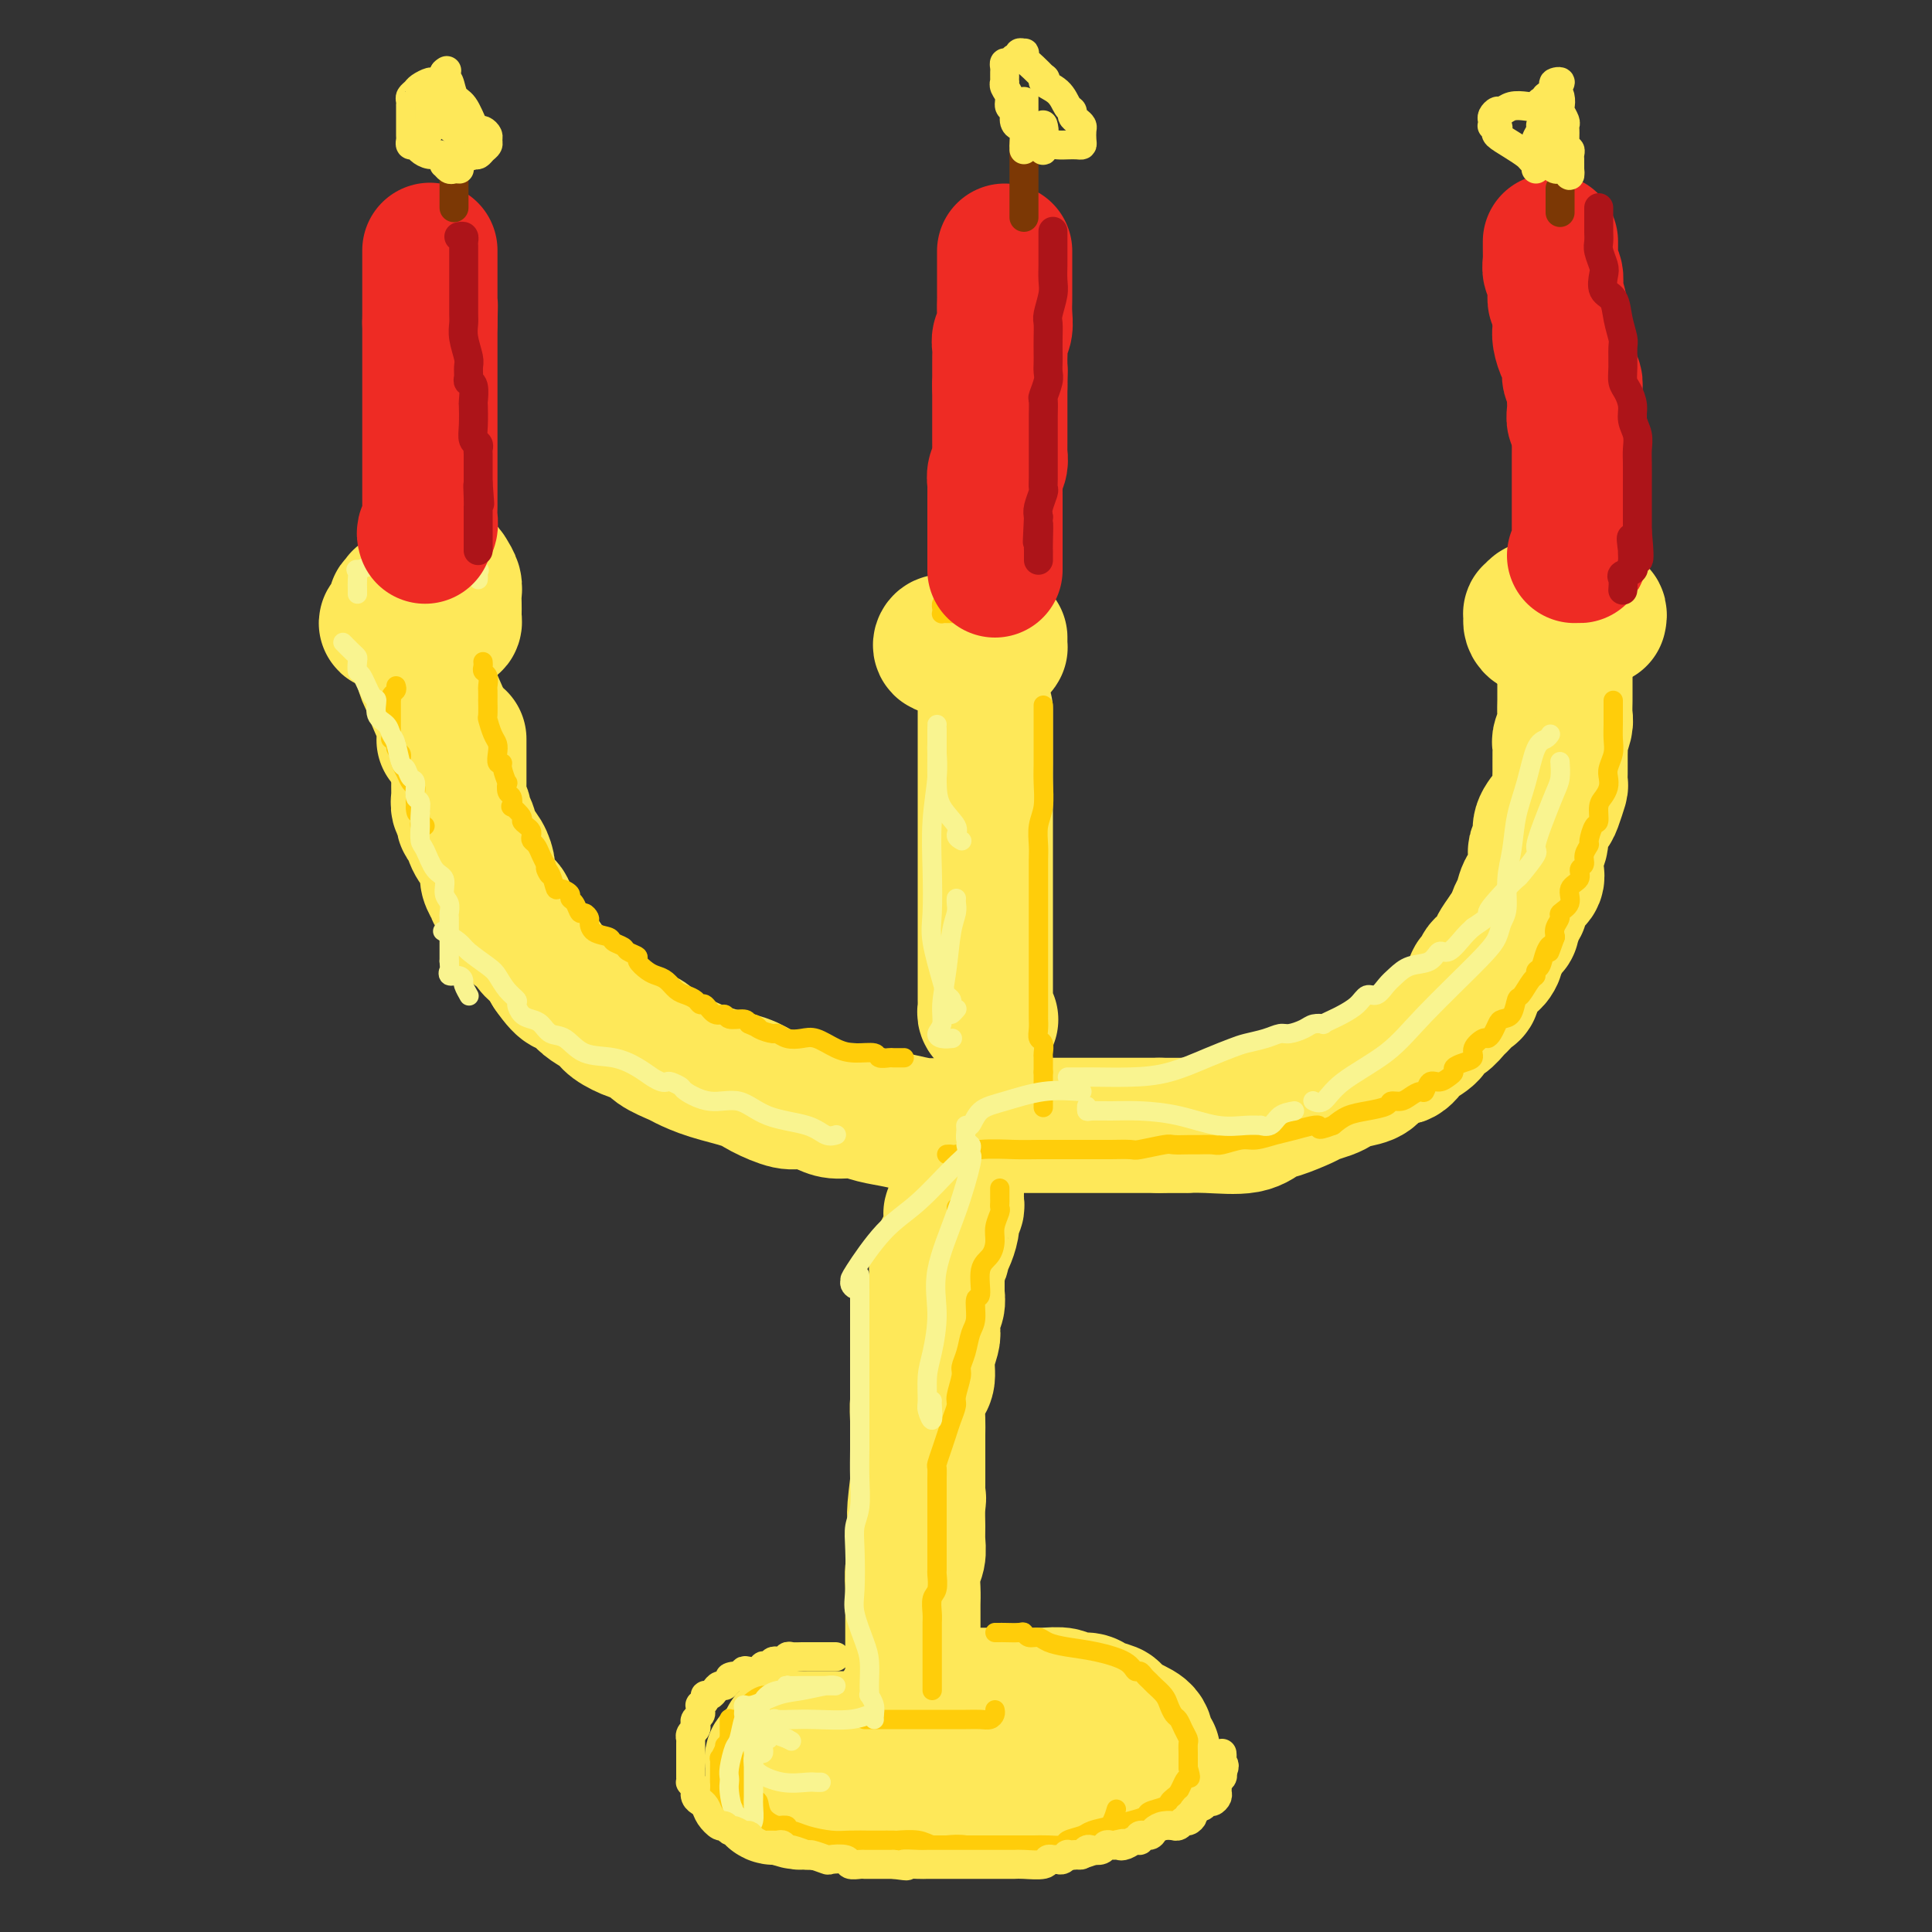 <svg viewBox='0 0 400 400' version='1.1' xmlns='http://www.w3.org/2000/svg' xmlns:xlink='http://www.w3.org/1999/xlink'><rect x="0" y="0" width="400" height="400" fill="#333333" stroke="none"/><g fill='none' stroke='rgb(254,232,89)' stroke-width='28' stroke-linecap='round' stroke-linejoin='round'><path d='M95,153c0.000,-0.025 0.000,-0.051 0,1c-0.000,1.051 -0.000,3.178 0,4c0.000,0.822 0.000,0.337 0,1c-0.000,0.663 -0.001,2.472 0,3c0.001,0.528 0.004,-0.225 0,0c-0.004,0.225 -0.016,1.426 0,2c0.016,0.574 0.060,0.519 0,1c-0.060,0.481 -0.224,1.497 0,2c0.224,0.503 0.837,0.494 1,1c0.163,0.506 -0.124,1.529 0,2c0.124,0.471 0.659,0.391 1,1c0.341,0.609 0.488,1.908 1,3c0.512,1.092 1.391,1.976 2,3c0.609,1.024 0.950,2.189 1,3c0.050,0.811 -0.189,1.267 0,2c0.189,0.733 0.805,1.742 1,2c0.195,0.258 -0.033,-0.235 0,0c0.033,0.235 0.327,1.200 1,2c0.673,0.800 1.723,1.436 2,2c0.277,0.564 -0.221,1.056 0,2c0.221,0.944 1.161,2.338 2,3c0.839,0.662 1.575,0.590 2,1c0.425,0.410 0.537,1.303 1,2c0.463,0.697 1.275,1.199 2,2c0.725,0.801 1.362,1.900 2,3'/><path d='M114,201c3.281,4.761 3.482,3.162 4,3c0.518,-0.162 1.352,1.112 2,2c0.648,0.888 1.108,1.389 2,2c0.892,0.611 2.215,1.332 3,2c0.785,0.668 1.033,1.282 2,2c0.967,0.718 2.652,1.539 4,2c1.348,0.461 2.360,0.560 3,1c0.640,0.440 0.909,1.220 2,2c1.091,0.780 3.003,1.559 4,2c0.997,0.441 1.079,0.543 2,1c0.921,0.457 2.682,1.271 5,2c2.318,0.729 5.194,1.375 7,2c1.806,0.625 2.541,1.229 4,2c1.459,0.771 3.643,1.708 5,2c1.357,0.292 1.888,-0.062 3,0c1.112,0.062 2.807,0.541 4,1c1.193,0.459 1.886,0.897 3,1c1.114,0.103 2.649,-0.130 4,0c1.351,0.130 2.519,0.623 4,1c1.481,0.377 3.275,0.637 5,1c1.725,0.363 3.382,0.829 5,1c1.618,0.171 3.198,0.046 5,0c1.802,-0.046 3.828,-0.012 5,0c1.172,0.012 1.492,0.003 3,0c1.508,-0.003 4.205,-0.001 6,0c1.795,0.001 2.688,0.000 4,0c1.312,-0.000 3.042,-0.000 5,0c1.958,0.000 4.143,0.000 6,0c1.857,-0.000 3.384,-0.000 5,0c1.616,0.000 3.319,0.000 5,0c1.681,-0.000 3.341,-0.000 5,0'/><path d='M240,233c8.524,0.008 5.334,0.028 5,0c-0.334,-0.028 2.187,-0.105 5,0c2.813,0.105 5.918,0.393 8,0c2.082,-0.393 3.142,-1.467 4,-2c0.858,-0.533 1.515,-0.524 3,-1c1.485,-0.476 3.799,-1.437 5,-2c1.201,-0.563 1.288,-0.728 2,-1c0.712,-0.272 2.050,-0.653 3,-1c0.950,-0.347 1.514,-0.661 2,-1c0.486,-0.339 0.896,-0.702 2,-1c1.104,-0.298 2.902,-0.532 4,-1c1.098,-0.468 1.496,-1.171 2,-2c0.504,-0.829 1.112,-1.783 2,-2c0.888,-0.217 2.054,0.303 3,0c0.946,-0.303 1.671,-1.428 2,-2c0.329,-0.572 0.263,-0.591 1,-1c0.737,-0.409 2.276,-1.208 3,-2c0.724,-0.792 0.631,-1.578 1,-2c0.369,-0.422 1.199,-0.479 2,-1c0.801,-0.521 1.573,-1.506 2,-2c0.427,-0.494 0.510,-0.498 1,-1c0.490,-0.502 1.387,-1.500 2,-2c0.613,-0.500 0.941,-0.500 1,-1c0.059,-0.500 -0.152,-1.500 0,-2c0.152,-0.500 0.666,-0.500 1,-1c0.334,-0.500 0.487,-1.501 1,-2c0.513,-0.499 1.385,-0.494 2,-1c0.615,-0.506 0.973,-1.521 1,-2c0.027,-0.479 -0.278,-0.423 0,-1c0.278,-0.577 1.139,-1.789 2,-3'/><path d='M312,193c1.418,-2.077 0.962,-0.769 1,-1c0.038,-0.231 0.570,-2.000 1,-3c0.430,-1.000 0.756,-1.231 1,-2c0.244,-0.769 0.404,-2.075 1,-3c0.596,-0.925 1.628,-1.468 2,-2c0.372,-0.532 0.084,-1.051 0,-2c-0.084,-0.949 0.037,-2.327 0,-3c-0.037,-0.673 -0.231,-0.640 0,-1c0.231,-0.360 0.889,-1.112 1,-2c0.111,-0.888 -0.324,-1.910 0,-3c0.324,-1.090 1.407,-2.246 2,-3c0.593,-0.754 0.695,-1.105 1,-2c0.305,-0.895 0.814,-2.333 1,-3c0.186,-0.667 0.050,-0.563 0,-1c-0.050,-0.437 -0.013,-1.417 0,-2c0.013,-0.583 0.002,-0.770 0,-1c-0.002,-0.230 0.003,-0.502 0,-1c-0.003,-0.498 -0.015,-1.220 0,-2c0.015,-0.780 0.057,-1.616 0,-2c-0.057,-0.384 -0.211,-0.315 0,-1c0.211,-0.685 0.789,-2.124 1,-3c0.211,-0.876 0.057,-1.190 0,-2c-0.057,-0.810 -0.015,-2.115 0,-3c0.015,-0.885 0.004,-1.350 0,-2c-0.004,-0.650 -0.001,-1.483 0,-2c0.001,-0.517 0.000,-0.717 0,-1c-0.000,-0.283 -0.000,-0.651 0,-1c0.000,-0.349 0.000,-0.681 0,-1c-0.000,-0.319 -0.000,-0.624 0,-1c0.000,-0.376 0.000,-0.822 0,-1c-0.000,-0.178 -0.000,-0.089 0,0'/><path d='M324,136c-0.067,-4.644 -0.733,-2.756 -1,-2c-0.267,0.756 -0.133,0.378 0,0'/><path d='M86,130c0.446,1.037 0.892,2.075 1,3c0.108,0.925 -0.121,1.738 0,3c0.121,1.262 0.593,2.972 1,4c0.407,1.028 0.750,1.372 1,2c0.250,0.628 0.407,1.539 1,3c0.593,1.461 1.621,3.470 2,5c0.379,1.530 0.108,2.580 0,3c-0.108,0.420 -0.054,0.210 0,0'/><path d='M204,147c-0.000,0.405 -0.000,0.811 0,1c0.000,0.189 0.000,0.162 0,1c-0.000,0.838 -0.000,2.541 0,4c0.000,1.459 0.000,2.673 0,4c-0.000,1.327 -0.000,2.766 0,4c0.000,1.234 0.000,2.263 0,3c-0.000,0.737 -0.000,1.182 0,3c0.000,1.818 0.000,5.010 0,7c-0.000,1.990 -0.000,2.779 0,4c0.000,1.221 0.000,2.873 0,4c-0.000,1.127 -0.000,1.730 0,3c0.000,1.270 0.000,3.208 0,4c-0.000,0.792 -0.000,0.438 0,1c0.000,0.562 0.000,2.042 0,3c-0.000,0.958 -0.000,1.396 0,2c0.000,0.604 0.000,1.374 0,2c-0.000,0.626 -0.000,1.109 0,2c0.000,0.891 0.000,2.189 0,3c-0.000,0.811 -0.001,1.134 0,2c0.001,0.866 0.004,2.274 0,3c-0.004,0.726 -0.015,0.769 0,1c0.015,0.231 0.056,0.650 0,1c-0.056,0.350 -0.207,0.633 0,1c0.207,0.367 0.774,0.819 1,1c0.226,0.181 0.113,0.090 0,0'/><path d='M198,247c-0.002,-0.089 -0.004,-0.178 0,0c0.004,0.178 0.015,0.625 0,1c-0.015,0.375 -0.056,0.680 0,1c0.056,0.320 0.208,0.655 0,1c-0.208,0.345 -0.778,0.698 -1,1c-0.222,0.302 -0.097,0.552 0,1c0.097,0.448 0.166,1.093 0,2c-0.166,0.907 -0.566,2.075 -1,3c-0.434,0.925 -0.901,1.608 -1,2c-0.099,0.392 0.170,0.494 0,1c-0.170,0.506 -0.778,1.416 -1,2c-0.222,0.584 -0.059,0.842 0,1c0.059,0.158 0.012,0.215 0,1c-0.012,0.785 0.011,2.297 0,3c-0.011,0.703 -0.054,0.595 0,1c0.054,0.405 0.207,1.321 0,2c-0.207,0.679 -0.773,1.120 -1,2c-0.227,0.880 -0.116,2.199 0,3c0.116,0.801 0.238,1.084 0,2c-0.238,0.916 -0.834,2.465 -1,4c-0.166,1.535 0.099,3.055 0,4c-0.099,0.945 -0.562,1.313 -1,2c-0.438,0.687 -0.849,1.693 -1,3c-0.151,1.307 -0.040,2.917 0,4c0.040,1.083 0.011,1.641 0,3c-0.011,1.359 -0.003,3.520 0,5c0.003,1.480 0.001,2.280 0,3c-0.001,0.720 -0.000,1.360 0,2'/><path d='M190,307c-1.237,10.182 -0.331,5.638 0,4c0.331,-1.638 0.085,-0.368 0,1c-0.085,1.368 -0.009,2.834 0,4c0.009,1.166 -0.050,2.032 0,3c0.050,0.968 0.210,2.040 0,3c-0.210,0.960 -0.788,1.809 -1,3c-0.212,1.191 -0.057,2.724 0,4c0.057,1.276 0.015,2.295 0,3c-0.015,0.705 -0.004,1.096 0,2c0.004,0.904 0.001,2.322 0,3c-0.001,0.678 -0.000,0.616 0,1c0.000,0.384 0.000,1.213 0,2c-0.000,0.787 -0.000,1.533 0,2c0.000,0.467 0.000,0.656 0,1c-0.000,0.344 -0.000,0.842 0,2c0.000,1.158 0.000,2.975 0,4c-0.000,1.025 -0.000,1.258 0,2c0.000,0.742 0.000,1.991 0,3c-0.000,1.009 -0.000,1.776 0,2c0.000,0.224 0.000,-0.095 0,0c-0.000,0.095 -0.000,0.603 0,1c0.000,0.397 0.000,0.684 0,1c-0.000,0.316 -0.000,0.662 0,1c0.000,0.338 0.000,0.669 0,1'/><path d='M189,360c0.104,8.337 0.863,2.678 1,1c0.137,-1.678 -0.348,0.625 0,2c0.348,1.375 1.528,1.821 2,2c0.472,0.179 0.236,0.089 0,0'/><path d='M187,360c-0.907,0.000 -1.813,0.000 -2,0c-0.187,-0.000 0.346,-0.000 -1,0c-1.346,0.000 -4.570,0.000 -6,0c-1.430,-0.000 -1.066,-0.000 -2,0c-0.934,0.000 -3.167,0.000 -5,0c-1.833,-0.000 -3.266,-0.002 -4,0c-0.734,0.002 -0.770,0.007 -1,0c-0.230,-0.007 -0.653,-0.026 -1,0c-0.347,0.026 -0.619,0.097 -1,0c-0.381,-0.097 -0.872,-0.362 -1,0c-0.128,0.362 0.105,1.350 0,2c-0.105,0.650 -0.550,0.962 -1,1c-0.450,0.038 -0.905,-0.198 -1,0c-0.095,0.198 0.171,0.830 0,1c-0.171,0.170 -0.778,-0.123 -1,0c-0.222,0.123 -0.060,0.663 0,1c0.060,0.337 0.016,0.471 0,1c-0.016,0.529 -0.005,1.452 0,2c0.005,0.548 0.005,0.722 0,1c-0.005,0.278 -0.014,0.662 0,1c0.014,0.338 0.052,0.630 0,1c-0.052,0.370 -0.193,0.817 0,1c0.193,0.183 0.722,0.101 1,0c0.278,-0.101 0.306,-0.219 1,0c0.694,0.219 2.056,0.777 3,1c0.944,0.223 1.472,0.112 2,0'/><path d='M167,373c1.866,0.326 3.032,0.140 4,0c0.968,-0.140 1.738,-0.234 3,0c1.262,0.234 3.016,0.795 4,1c0.984,0.205 1.198,0.055 2,0c0.802,-0.055 2.190,-0.015 3,0c0.810,0.015 1.040,0.004 2,0c0.960,-0.004 2.650,-0.001 4,0c1.350,0.001 2.359,0.000 3,0c0.641,-0.000 0.915,-0.000 2,0c1.085,0.000 2.980,-0.000 4,0c1.020,0.000 1.165,0.000 2,0c0.835,-0.000 2.362,-0.000 3,0c0.638,0.000 0.389,0.001 1,0c0.611,-0.001 2.083,-0.005 3,0c0.917,0.005 1.280,0.017 2,0c0.720,-0.017 1.796,-0.065 3,0c1.204,0.065 2.536,0.243 4,0c1.464,-0.243 3.059,-0.906 4,-1c0.941,-0.094 1.227,0.381 2,0c0.773,-0.381 2.034,-1.618 3,-2c0.966,-0.382 1.637,0.090 2,0c0.363,-0.090 0.417,-0.742 1,-1c0.583,-0.258 1.696,-0.124 2,0c0.304,0.124 -0.199,0.237 0,0c0.199,-0.237 1.101,-0.823 2,-1c0.899,-0.177 1.796,0.055 2,0c0.204,-0.055 -0.286,-0.396 0,-1c0.286,-0.604 1.346,-1.470 2,-2c0.654,-0.530 0.901,-0.723 1,-1c0.099,-0.277 0.049,-0.639 0,-1'/><path d='M237,364c3.258,-1.755 0.904,-1.142 0,-1c-0.904,0.142 -0.359,-0.185 0,-1c0.359,-0.815 0.531,-2.116 0,-3c-0.531,-0.884 -1.765,-1.351 -3,-2c-1.235,-0.649 -2.470,-1.479 -3,-2c-0.530,-0.521 -0.353,-0.732 -1,-1c-0.647,-0.268 -2.118,-0.594 -3,-1c-0.882,-0.406 -1.177,-0.893 -2,-1c-0.823,-0.107 -2.176,0.168 -3,0c-0.824,-0.168 -1.119,-0.777 -2,-1c-0.881,-0.223 -2.346,-0.060 -4,0c-1.654,0.060 -3.496,0.016 -5,0c-1.504,-0.016 -2.670,-0.005 -4,0c-1.330,0.005 -2.824,0.004 -4,0c-1.176,-0.004 -2.035,-0.011 -3,0c-0.965,0.011 -2.035,0.042 -3,0c-0.965,-0.042 -1.826,-0.156 -3,0c-1.174,0.156 -2.662,0.580 -4,1c-1.338,0.420 -2.525,0.834 -3,1c-0.475,0.166 -0.237,0.083 0,0'/><path d='M85,124c-0.312,-0.009 -0.623,-0.017 -1,0c-0.377,0.017 -0.819,0.060 -1,0c-0.181,-0.060 -0.100,-0.223 0,0c0.100,0.223 0.220,0.833 0,1c-0.220,0.167 -0.782,-0.109 -1,0c-0.218,0.109 -0.094,0.604 0,1c0.094,0.396 0.159,0.695 0,1c-0.159,0.305 -0.543,0.618 -1,1c-0.457,0.382 -0.989,0.835 -1,1c-0.011,0.165 0.497,0.044 1,0c0.503,-0.044 1.000,-0.011 2,0c1.000,0.011 2.503,-0.000 4,0c1.497,0.000 2.990,0.012 4,0c1.010,-0.012 1.539,-0.048 2,0c0.461,0.048 0.855,0.179 1,0c0.145,-0.179 0.040,-0.666 0,-1c-0.040,-0.334 -0.014,-0.513 0,-1c0.014,-0.487 0.016,-1.283 0,-2c-0.016,-0.717 -0.050,-1.355 0,-2c0.050,-0.645 0.182,-1.297 0,-2c-0.182,-0.703 -0.679,-1.456 -1,-2c-0.321,-0.544 -0.464,-0.878 -1,-1c-0.536,-0.122 -1.463,-0.033 -2,0c-0.537,0.033 -0.683,0.009 -1,0c-0.317,-0.009 -0.805,-0.003 -1,0c-0.195,0.003 -0.098,0.001 0,0'/><path d='M203,134c-1.066,-0.423 -2.131,-0.846 -3,-1c-0.869,-0.154 -1.541,-0.037 -2,0c-0.459,0.037 -0.704,-0.004 -1,0c-0.296,0.004 -0.641,0.054 -1,0c-0.359,-0.054 -0.731,-0.210 -1,0c-0.269,0.210 -0.436,0.788 0,1c0.436,0.212 1.476,0.057 2,0c0.524,-0.057 0.533,-0.018 2,0c1.467,0.018 4.393,0.015 6,0c1.607,-0.015 1.895,-0.043 2,0c0.105,0.043 0.028,0.156 0,0c-0.028,-0.156 -0.008,-0.580 0,-1c0.008,-0.420 0.002,-0.834 0,-1c-0.002,-0.166 -0.001,-0.083 0,0'/><path d='M331,128c0.090,-0.425 0.180,-0.850 0,-1c-0.180,-0.150 -0.628,-0.026 -1,0c-0.372,0.026 -0.666,-0.046 -1,0c-0.334,0.046 -0.708,0.208 -1,0c-0.292,-0.208 -0.502,-0.788 -1,-1c-0.498,-0.212 -1.285,-0.058 -2,0c-0.715,0.058 -1.358,0.020 -2,0c-0.642,-0.020 -1.282,-0.020 -2,0c-0.718,0.020 -1.513,0.061 -2,0c-0.487,-0.061 -0.667,-0.224 -1,0c-0.333,0.224 -0.819,0.834 -1,1c-0.181,0.166 -0.056,-0.113 0,0c0.056,0.113 0.042,0.619 0,1c-0.042,0.381 -0.113,0.638 0,1c0.113,0.362 0.409,0.829 1,1c0.591,0.171 1.478,0.046 2,0c0.522,-0.046 0.679,-0.012 1,0c0.321,0.012 0.806,0.004 1,0c0.194,-0.004 0.097,-0.002 0,0'/></g>
<g fill='none' stroke='rgb(255,205,10)' stroke-width='4' stroke-linecap='round' stroke-linejoin='round'><path d='M82,142c0.113,0.346 0.226,0.692 0,1c-0.226,0.308 -0.793,0.579 -1,1c-0.207,0.421 -0.056,0.991 0,1c0.056,0.009 0.015,-0.545 0,0c-0.015,0.545 -0.004,2.187 0,3c0.004,0.813 0.001,0.796 0,1c-0.001,0.204 -0.001,0.628 0,1c0.001,0.372 0.004,0.691 0,1c-0.004,0.309 -0.016,0.608 0,1c0.016,0.392 0.061,0.879 0,1c-0.061,0.121 -0.226,-0.122 0,0c0.226,0.122 0.844,0.609 1,1c0.156,0.391 -0.151,0.685 0,1c0.151,0.315 0.761,0.651 1,1c0.239,0.349 0.106,0.709 0,1c-0.106,0.291 -0.186,0.512 0,1c0.186,0.488 0.638,1.244 1,2c0.362,0.756 0.633,1.512 1,2c0.367,0.488 0.830,0.708 1,1c0.170,0.292 0.046,0.656 0,1c-0.046,0.344 -0.013,0.670 0,1c0.013,0.330 0.007,0.665 0,1'/><path d='M86,166c0.558,3.952 -0.046,1.832 0,1c0.046,-0.832 0.743,-0.377 1,0c0.257,0.377 0.072,0.675 0,1c-0.072,0.325 -0.033,0.675 0,1c0.033,0.325 0.060,0.623 0,1c-0.060,0.377 -0.209,0.832 0,1c0.209,0.168 0.774,0.048 1,0c0.226,-0.048 0.113,-0.024 0,0'/><path d='M100,137c0.030,0.324 0.061,0.649 0,1c-0.061,0.351 -0.212,0.729 0,1c0.212,0.271 0.789,0.434 1,1c0.211,0.566 0.057,1.536 0,2c-0.057,0.464 -0.016,0.423 0,1c0.016,0.577 0.007,1.772 0,2c-0.007,0.228 -0.012,-0.511 0,0c0.012,0.511 0.042,2.272 0,3c-0.042,0.728 -0.156,0.423 0,1c0.156,0.577 0.582,2.035 1,3c0.418,0.965 0.829,1.436 1,2c0.171,0.564 0.102,1.221 0,2c-0.102,0.779 -0.237,1.681 0,2c0.237,0.319 0.847,0.054 1,0c0.153,-0.054 -0.152,0.103 0,1c0.152,0.897 0.759,2.536 1,3c0.241,0.464 0.115,-0.245 0,0c-0.115,0.245 -0.219,1.446 0,2c0.219,0.554 0.762,0.463 1,1c0.238,0.537 0.172,1.702 0,2c-0.172,0.298 -0.449,-0.271 0,0c0.449,0.271 1.623,1.382 2,2c0.377,0.618 -0.043,0.743 0,1c0.043,0.257 0.550,0.645 1,1c0.450,0.355 0.841,0.675 1,1c0.159,0.325 0.084,0.653 0,1c-0.084,0.347 -0.177,0.711 0,1c0.177,0.289 0.625,0.501 1,1c0.375,0.499 0.679,1.285 1,2c0.321,0.715 0.661,1.357 1,2'/><path d='M113,179c1.501,3.774 0.252,1.708 0,1c-0.252,-0.708 0.492,-0.057 1,1c0.508,1.057 0.780,2.519 1,3c0.220,0.481 0.388,-0.021 1,0c0.612,0.021 1.669,0.565 2,1c0.331,0.435 -0.065,0.761 0,1c0.065,0.239 0.592,0.392 1,1c0.408,0.608 0.699,1.672 1,2c0.301,0.328 0.613,-0.081 1,0c0.387,0.081 0.848,0.652 1,1c0.152,0.348 -0.005,0.475 0,1c0.005,0.525 0.171,1.450 1,2c0.829,0.550 2.321,0.725 3,1c0.679,0.275 0.544,0.650 1,1c0.456,0.350 1.501,0.675 2,1c0.499,0.325 0.451,0.651 1,1c0.549,0.349 1.694,0.723 2,1c0.306,0.277 -0.227,0.459 0,1c0.227,0.541 1.215,1.440 2,2c0.785,0.560 1.366,0.780 2,1c0.634,0.220 1.322,0.442 2,1c0.678,0.558 1.347,1.454 2,2c0.653,0.546 1.291,0.743 2,1c0.709,0.257 1.490,0.576 2,1c0.510,0.424 0.751,0.955 1,1c0.249,0.045 0.508,-0.395 1,0c0.492,0.395 1.217,1.625 2,2c0.783,0.375 1.622,-0.106 2,0c0.378,0.106 0.294,0.798 1,1c0.706,0.202 2.202,-0.085 3,0c0.798,0.085 0.899,0.543 1,1'/><path d='M155,212c3.461,1.658 1.612,0.304 1,0c-0.612,-0.304 0.013,0.441 1,1c0.987,0.559 2.335,0.933 3,1c0.665,0.067 0.645,-0.172 1,0c0.355,0.172 1.083,0.754 2,1c0.917,0.246 2.022,0.156 3,0c0.978,-0.156 1.829,-0.378 3,0c1.171,0.378 2.660,1.355 4,2c1.340,0.645 2.529,0.957 4,1c1.471,0.043 3.225,-0.185 4,0c0.775,0.185 0.572,0.782 1,1c0.428,0.218 1.486,0.059 2,0c0.514,-0.059 0.485,-0.016 1,0c0.515,0.016 1.576,0.005 2,0c0.424,-0.005 0.212,-0.002 0,0'/><path d='M216,146c-0.000,0.283 -0.000,0.566 0,1c0.000,0.434 0.001,1.018 0,2c-0.001,0.982 -0.004,2.362 0,4c0.004,1.638 0.015,3.534 0,5c-0.015,1.466 -0.057,2.502 0,4c0.057,1.498 0.211,3.457 0,5c-0.211,1.543 -0.789,2.671 -1,4c-0.211,1.329 -0.057,2.858 0,4c0.057,1.142 0.015,1.896 0,3c-0.015,1.104 -0.004,2.559 0,4c0.004,1.441 0.001,2.868 0,4c-0.001,1.132 -0.000,1.970 0,3c0.000,1.030 0.000,2.252 0,3c-0.000,0.748 -0.000,1.020 0,2c0.000,0.980 0.000,2.666 0,4c-0.000,1.334 0.000,2.316 0,3c-0.000,0.684 -0.000,1.072 0,2c0.000,0.928 0.000,2.398 0,3c-0.000,0.602 -0.001,0.336 0,1c0.001,0.664 0.004,2.257 0,3c-0.004,0.743 -0.015,0.637 0,1c0.015,0.363 0.057,1.195 0,2c-0.057,0.805 -0.211,1.581 0,2c0.211,0.419 0.789,0.480 1,1c0.211,0.520 0.057,1.500 0,2c-0.057,0.500 -0.015,0.519 0,1c0.015,0.481 0.004,1.423 0,2c-0.004,0.577 -0.002,0.788 0,1'/><path d='M216,222c0.000,12.667 0.000,6.333 0,0'/><path d='M334,145c0.001,0.237 0.001,0.475 0,1c-0.001,0.525 -0.004,1.338 0,2c0.004,0.662 0.015,1.175 0,2c-0.015,0.825 -0.056,1.964 0,3c0.056,1.036 0.208,1.968 0,3c-0.208,1.032 -0.778,2.162 -1,3c-0.222,0.838 -0.097,1.384 0,2c0.097,0.616 0.167,1.301 0,2c-0.167,0.699 -0.571,1.414 -1,2c-0.429,0.586 -0.884,1.045 -1,2c-0.116,0.955 0.109,2.405 0,3c-0.109,0.595 -0.550,0.334 -1,1c-0.450,0.666 -0.910,2.257 -1,3c-0.090,0.743 0.188,0.636 0,1c-0.188,0.364 -0.843,1.199 -1,2c-0.157,0.801 0.184,1.569 0,2c-0.184,0.431 -0.894,0.525 -1,1c-0.106,0.475 0.393,1.331 0,2c-0.393,0.669 -1.678,1.152 -2,2c-0.322,0.848 0.320,2.061 0,3c-0.320,0.939 -1.601,1.602 -2,2c-0.399,0.398 0.085,0.530 0,1c-0.085,0.470 -0.739,1.277 -1,2c-0.261,0.723 -0.131,1.361 0,2'/><path d='M322,194c-1.879,5.234 -1.077,2.817 -1,2c0.077,-0.817 -0.570,-0.036 -1,1c-0.430,1.036 -0.644,2.327 -1,3c-0.356,0.673 -0.855,0.727 -1,1c-0.145,0.273 0.064,0.763 0,1c-0.064,0.237 -0.402,0.221 -1,1c-0.598,0.779 -1.456,2.354 -2,3c-0.544,0.646 -0.776,0.361 -1,1c-0.224,0.639 -0.442,2.200 -1,3c-0.558,0.800 -1.458,0.840 -2,1c-0.542,0.160 -0.728,0.441 -1,1c-0.272,0.559 -0.632,1.396 -1,2c-0.368,0.604 -0.745,0.974 -1,1c-0.255,0.026 -0.388,-0.291 -1,0c-0.612,0.291 -1.705,1.191 -2,2c-0.295,0.809 0.206,1.526 0,2c-0.206,0.474 -1.119,0.706 -2,1c-0.881,0.294 -1.731,0.651 -2,1c-0.269,0.349 0.044,0.690 0,1c-0.044,0.310 -0.445,0.590 -1,1c-0.555,0.410 -1.265,0.950 -2,1c-0.735,0.050 -1.495,-0.389 -2,0c-0.505,0.389 -0.756,1.606 -1,2c-0.244,0.394 -0.483,-0.035 -1,0c-0.517,0.035 -1.313,0.534 -2,1c-0.687,0.466 -1.265,0.898 -2,1c-0.735,0.102 -1.628,-0.124 -2,0c-0.372,0.124 -0.223,0.600 -1,1c-0.777,0.400 -2.478,0.723 -4,1c-1.522,0.277 -2.863,0.508 -4,1c-1.137,0.492 -2.068,1.246 -3,2'/><path d='M276,233c-4.294,1.653 -2.527,0.284 -3,0c-0.473,-0.284 -3.184,0.516 -5,1c-1.816,0.484 -2.736,0.651 -4,1c-1.264,0.349 -2.870,0.878 -4,1c-1.130,0.122 -1.782,-0.164 -3,0c-1.218,0.164 -3.002,0.776 -4,1c-0.998,0.224 -1.209,0.059 -2,0c-0.791,-0.059 -2.163,-0.012 -3,0c-0.837,0.012 -1.138,-0.011 -2,0c-0.862,0.011 -2.283,0.055 -3,0c-0.717,-0.055 -0.730,-0.211 -2,0c-1.270,0.211 -3.799,0.789 -5,1c-1.201,0.211 -1.075,0.057 -2,0c-0.925,-0.057 -2.903,-0.015 -4,0c-1.097,0.015 -1.315,0.004 -2,0c-0.685,-0.004 -1.839,-0.001 -3,0c-1.161,0.001 -2.329,-0.001 -3,0c-0.671,0.001 -0.846,0.004 -2,0c-1.154,-0.004 -3.289,-0.015 -5,0c-1.711,0.015 -2.998,0.057 -5,0c-2.002,-0.057 -4.719,-0.211 -7,0c-2.281,0.211 -4.127,0.789 -5,1c-0.873,0.211 -0.774,0.057 -1,0c-0.226,-0.057 -0.779,-0.016 -1,0c-0.221,0.016 -0.111,0.008 0,0'/><path d='M207,246c0.001,0.332 0.001,0.665 0,1c-0.001,0.335 -0.004,0.673 0,1c0.004,0.327 0.016,0.643 0,1c-0.016,0.357 -0.058,0.757 0,1c0.058,0.243 0.218,0.330 0,1c-0.218,0.670 -0.814,1.921 -1,3c-0.186,1.079 0.037,1.984 0,3c-0.037,1.016 -0.335,2.142 -1,3c-0.665,0.858 -1.698,1.450 -2,3c-0.302,1.550 0.127,4.060 0,5c-0.127,0.940 -0.809,0.311 -1,1c-0.191,0.689 0.107,2.696 0,4c-0.107,1.304 -0.621,1.904 -1,3c-0.379,1.096 -0.623,2.687 -1,4c-0.377,1.313 -0.889,2.347 -1,3c-0.111,0.653 0.177,0.927 0,2c-0.177,1.073 -0.821,2.947 -1,4c-0.179,1.053 0.106,1.284 0,2c-0.106,0.716 -0.603,1.917 -1,3c-0.397,1.083 -0.695,2.048 -1,3c-0.305,0.952 -0.618,1.890 -1,3c-0.382,1.110 -0.835,2.390 -1,3c-0.165,0.610 -0.044,0.548 0,1c0.044,0.452 0.012,1.418 0,2c-0.012,0.582 -0.003,0.779 0,1c0.003,0.221 0.001,0.467 0,1c-0.001,0.533 -0.000,1.353 0,2c0.000,0.647 0.000,1.122 0,2c-0.000,0.878 -0.000,2.159 0,3c0.000,0.841 0.000,1.240 0,2c-0.000,0.760 -0.000,1.880 0,3'/><path d='M194,320c0.000,2.556 0.001,0.446 0,0c-0.001,-0.446 -0.004,0.771 0,2c0.004,1.229 0.015,2.468 0,3c-0.015,0.532 -0.057,0.355 0,1c0.057,0.645 0.211,2.112 0,3c-0.211,0.888 -0.789,1.196 -1,2c-0.211,0.804 -0.057,2.103 0,3c0.057,0.897 0.015,1.391 0,2c-0.015,0.609 -0.004,1.333 0,2c0.004,0.667 0.001,1.278 0,2c-0.001,0.722 -0.000,1.554 0,2c0.000,0.446 0.000,0.504 0,1c-0.000,0.496 -0.000,1.429 0,2c0.000,0.571 0.000,0.780 0,1c-0.000,0.220 -0.000,0.451 0,1c0.000,0.549 0.000,1.417 0,2c-0.000,0.583 -0.000,0.881 0,1c0.000,0.119 0.000,0.060 0,0'/><path d='M206,354c0.068,0.309 0.136,0.619 0,1c-0.136,0.381 -0.477,0.834 -1,1c-0.523,0.166 -1.228,0.044 -2,0c-0.772,-0.044 -1.611,-0.012 -3,0c-1.389,0.012 -3.328,0.003 -5,0c-1.672,-0.003 -3.079,-0.001 -5,0c-1.921,0.001 -4.357,0.000 -6,0c-1.643,-0.000 -2.493,-0.000 -3,0c-0.507,0.000 -0.672,0.000 -1,0c-0.328,-0.000 -0.819,-0.000 -1,0c-0.181,0.000 -0.052,0.000 0,0c0.052,-0.000 0.026,-0.000 0,0'/><path d='M206,338c0.394,0.002 0.787,0.005 1,0c0.213,-0.005 0.245,-0.016 1,0c0.755,0.016 2.231,0.060 3,0c0.769,-0.060 0.829,-0.223 1,0c0.171,0.223 0.451,0.833 1,1c0.549,0.167 1.365,-0.107 2,0c0.635,0.107 1.087,0.597 2,1c0.913,0.403 2.286,0.720 4,1c1.714,0.280 3.769,0.523 6,1c2.231,0.477 4.640,1.189 6,2c1.360,0.811 1.673,1.722 2,2c0.327,0.278 0.669,-0.077 1,0c0.331,0.077 0.652,0.587 1,1c0.348,0.413 0.723,0.731 1,1c0.277,0.269 0.455,0.491 1,1c0.545,0.509 1.455,1.305 2,2c0.545,0.695 0.724,1.289 1,2c0.276,0.711 0.648,1.537 1,2c0.352,0.463 0.683,0.561 1,1c0.317,0.439 0.621,1.218 1,2c0.379,0.782 0.834,1.568 1,2c0.166,0.432 0.045,0.511 0,1c-0.045,0.489 -0.012,1.388 0,2c0.012,0.612 0.003,0.937 0,1c-0.003,0.063 -0.001,-0.137 0,0c0.001,0.137 0.000,0.611 0,1c-0.000,0.389 -0.000,0.695 0,1'/><path d='M246,366c0.821,2.742 0.374,2.097 0,2c-0.374,-0.097 -0.675,0.355 -1,1c-0.325,0.645 -0.672,1.482 -1,2c-0.328,0.518 -0.636,0.716 -1,1c-0.364,0.284 -0.785,0.653 -1,1c-0.215,0.347 -0.223,0.670 -1,1c-0.777,0.330 -2.323,0.666 -3,1c-0.677,0.334 -0.483,0.667 -1,1c-0.517,0.333 -1.743,0.666 -3,1c-1.257,0.334 -2.545,0.668 -4,1c-1.455,0.332 -3.078,0.663 -4,1c-0.922,0.337 -1.143,0.679 -2,1c-0.857,0.321 -2.351,0.622 -3,1c-0.649,0.378 -0.453,0.833 -1,1c-0.547,0.167 -1.837,0.045 -3,0c-1.163,-0.045 -2.200,-0.012 -3,0c-0.800,0.012 -1.362,0.003 -2,0c-0.638,-0.003 -1.352,-0.001 -2,0c-0.648,0.001 -1.231,0.000 -2,0c-0.769,-0.000 -1.724,-0.000 -3,0c-1.276,0.000 -2.873,0.000 -4,0c-1.127,-0.000 -1.782,-0.000 -3,0c-1.218,0.000 -2.997,0.000 -4,0c-1.003,-0.000 -1.228,-0.000 -2,0c-0.772,0.000 -2.089,0.000 -3,0c-0.911,-0.000 -1.417,-0.000 -2,0c-0.583,0.000 -1.245,0.000 -2,0c-0.755,-0.000 -1.605,-0.000 -2,0c-0.395,0.000 -0.337,0.000 -1,0c-0.663,-0.000 -2.047,-0.000 -3,0c-0.953,0.000 -1.477,0.000 -2,0'/><path d='M177,382c-6.771,-0.001 -3.699,-0.003 -3,0c0.699,0.003 -0.976,0.011 -2,0c-1.024,-0.011 -1.396,-0.041 -2,0c-0.604,0.041 -1.439,0.154 -2,0c-0.561,-0.154 -0.848,-0.577 -1,-1c-0.152,-0.423 -0.170,-0.848 -1,-1c-0.830,-0.152 -2.471,-0.031 -3,0c-0.529,0.031 0.053,-0.029 0,0c-0.053,0.029 -0.743,0.147 -1,0c-0.257,-0.147 -0.082,-0.559 0,-1c0.082,-0.441 0.072,-0.913 0,-1c-0.072,-0.087 -0.204,0.209 -1,0c-0.796,-0.209 -2.256,-0.925 -3,-2c-0.744,-1.075 -0.773,-2.511 -1,-3c-0.227,-0.489 -0.653,-0.033 -1,0c-0.347,0.033 -0.614,-0.358 -1,-1c-0.386,-0.642 -0.892,-1.534 -1,-2c-0.108,-0.466 0.181,-0.506 0,-1c-0.181,-0.494 -0.832,-1.443 -1,-2c-0.168,-0.557 0.148,-0.724 0,-1c-0.148,-0.276 -0.761,-0.662 -1,-1c-0.239,-0.338 -0.103,-0.630 0,-1c0.103,-0.370 0.172,-0.820 0,-1c-0.172,-0.180 -0.586,-0.090 -1,0'/><path d='M151,363c-1.856,-2.806 -0.497,-1.319 0,-1c0.497,0.319 0.133,-0.528 0,-1c-0.133,-0.472 -0.036,-0.570 0,-1c0.036,-0.430 0.010,-1.193 0,-2c-0.010,-0.807 -0.003,-1.659 0,-2c0.003,-0.341 0.001,-0.170 0,0'/><path d='M163,349c-0.007,0.414 -0.015,0.828 0,1c0.015,0.172 0.051,0.100 0,0c-0.051,-0.100 -0.189,-0.230 -1,0c-0.811,0.230 -2.293,0.820 -3,1c-0.707,0.180 -0.637,-0.050 -1,0c-0.363,0.050 -1.158,0.380 -2,1c-0.842,0.620 -1.731,1.531 -2,2c-0.269,0.469 0.083,0.495 0,1c-0.083,0.505 -0.600,1.488 -1,2c-0.400,0.512 -0.681,0.552 -1,1c-0.319,0.448 -0.674,1.304 -1,2c-0.326,0.696 -0.623,1.233 -1,2c-0.377,0.767 -0.833,1.764 -1,2c-0.167,0.236 -0.045,-0.287 0,0c0.045,0.287 0.012,1.386 0,2c-0.012,0.614 -0.004,0.742 0,1c0.004,0.258 0.005,0.646 0,1c-0.005,0.354 -0.017,0.673 0,1c0.017,0.327 0.061,0.661 0,1c-0.061,0.339 -0.227,0.682 0,1c0.227,0.318 0.848,0.610 1,1c0.152,0.390 -0.167,0.878 0,1c0.167,0.122 0.818,-0.122 1,0c0.182,0.122 -0.105,0.610 0,1c0.105,0.390 0.601,0.683 1,1c0.399,0.317 0.699,0.659 1,1'/><path d='M153,376c0.900,2.022 1.149,1.077 2,1c0.851,-0.077 2.305,0.715 3,1c0.695,0.285 0.633,0.061 1,0c0.367,-0.061 1.163,0.039 2,0c0.837,-0.039 1.714,-0.217 2,0c0.286,0.217 -0.021,0.829 0,1c0.021,0.171 0.370,-0.098 1,0c0.630,0.098 1.543,0.562 3,1c1.457,0.438 3.459,0.849 5,1c1.541,0.151 2.620,0.041 4,0c1.380,-0.041 3.062,-0.012 4,0c0.938,0.012 1.132,0.007 2,0c0.868,-0.007 2.409,-0.016 3,0c0.591,0.016 0.233,0.056 1,0c0.767,-0.056 2.659,-0.207 4,0c1.341,0.207 2.132,0.772 3,1c0.868,0.228 1.814,0.117 3,0c1.186,-0.117 2.610,-0.242 4,0c1.390,0.242 2.744,0.849 4,1c1.256,0.151 2.413,-0.154 4,0c1.587,0.154 3.602,0.768 5,1c1.398,0.232 2.177,0.083 3,0c0.823,-0.083 1.688,-0.100 3,0c1.312,0.100 3.070,0.317 4,0c0.930,-0.317 1.033,-1.167 2,-2c0.967,-0.833 2.799,-1.647 4,-3c1.201,-1.353 1.772,-3.244 2,-4c0.228,-0.756 0.114,-0.378 0,0'/><path d='M198,250c0.000,0.000 0.100,0.100 0.1,0.1'/><path d='M210,127c-0.489,-0.033 -0.979,-0.065 -1,0c-0.021,0.065 0.426,0.228 0,0c-0.426,-0.228 -1.725,-0.845 -2,-1c-0.275,-0.155 0.472,0.154 0,0c-0.472,-0.154 -2.165,-0.771 -3,-1c-0.835,-0.229 -0.812,-0.072 -2,0c-1.188,0.072 -3.587,0.058 -5,0c-1.413,-0.058 -1.840,-0.159 -2,0c-0.160,0.159 -0.053,0.579 0,1c0.053,0.421 0.054,0.845 0,1c-0.054,0.155 -0.161,0.042 0,0c0.161,-0.042 0.589,-0.011 1,0c0.411,0.011 0.803,0.003 2,0c1.197,-0.003 3.199,-0.001 4,0c0.801,0.001 0.400,0.000 0,0'/></g>
<g fill='none' stroke='rgb(249,244,144)' stroke-width='4' stroke-linecap='round' stroke-linejoin='round'><path d='M99,120c0.017,-0.303 0.034,-0.606 0,-1c-0.034,-0.394 -0.120,-0.880 0,-1c0.120,-0.120 0.446,0.125 0,0c-0.446,-0.125 -1.662,-0.622 -3,-1c-1.338,-0.378 -2.797,-0.638 -4,-1c-1.203,-0.362 -2.150,-0.826 -3,-1c-0.850,-0.174 -1.601,-0.058 -2,0c-0.399,0.058 -0.444,0.058 -1,0c-0.556,-0.058 -1.623,-0.175 -3,0c-1.377,0.175 -3.062,0.641 -4,1c-0.938,0.359 -1.127,0.610 -2,1c-0.873,0.390 -2.430,0.917 -3,1c-0.570,0.083 -0.153,-0.279 0,0c0.153,0.279 0.041,1.198 0,2c-0.041,0.802 -0.011,1.485 0,2c0.011,0.515 0.003,0.861 0,1c-0.003,0.139 -0.002,0.069 0,0'/><path d='M71,133c0.733,0.746 1.466,1.492 2,2c0.534,0.508 0.867,0.778 1,1c0.133,0.222 0.064,0.397 0,1c-0.064,0.603 -0.124,1.636 0,2c0.124,0.364 0.432,0.061 1,1c0.568,0.939 1.395,3.120 2,4c0.605,0.880 0.988,0.460 1,1c0.012,0.540 -0.348,2.040 0,3c0.348,0.960 1.403,1.380 2,2c0.597,0.620 0.737,1.442 1,2c0.263,0.558 0.649,0.854 1,2c0.351,1.146 0.667,3.141 1,4c0.333,0.859 0.681,0.581 1,1c0.319,0.419 0.607,1.534 1,2c0.393,0.466 0.890,0.284 1,1c0.110,0.716 -0.167,2.332 0,3c0.167,0.668 0.779,0.389 1,1c0.221,0.611 0.051,2.111 0,3c-0.051,0.889 0.019,1.168 0,2c-0.019,0.832 -0.125,2.219 0,3c0.125,0.781 0.482,0.957 1,2c0.518,1.043 1.196,2.952 2,4c0.804,1.048 1.732,1.234 2,2c0.268,0.766 -0.124,2.111 0,3c0.124,0.889 0.765,1.321 1,2c0.235,0.679 0.063,1.603 0,2c-0.063,0.397 -0.017,0.267 0,1c0.017,0.733 0.005,2.331 0,3c-0.005,0.669 -0.001,0.411 0,1c0.001,0.589 0.000,2.025 0,3c-0.000,0.975 -0.000,1.487 0,2'/><path d='M93,199c0.183,3.018 0.139,2.064 0,2c-0.139,-0.064 -0.373,0.761 0,1c0.373,0.239 1.354,-0.108 2,0c0.646,0.108 0.958,0.670 1,1c0.042,0.330 -0.185,0.429 0,1c0.185,0.571 0.780,1.615 1,2c0.220,0.385 0.063,0.110 0,0c-0.063,-0.110 -0.031,-0.055 0,0'/><path d='M92,193c-0.308,-0.187 -0.616,-0.375 0,0c0.616,0.375 2.156,1.311 3,2c0.844,0.689 0.990,1.130 2,2c1.010,0.870 2.883,2.168 4,3c1.117,0.832 1.478,1.196 2,2c0.522,0.804 1.203,2.047 2,3c0.797,0.953 1.708,1.616 2,2c0.292,0.384 -0.036,0.488 0,1c0.036,0.512 0.435,1.430 1,2c0.565,0.570 1.296,0.790 2,1c0.704,0.210 1.380,0.408 2,1c0.620,0.592 1.184,1.576 2,2c0.816,0.424 1.885,0.288 3,1c1.115,0.712 2.277,2.271 4,3c1.723,0.729 4.006,0.626 6,1c1.994,0.374 3.699,1.224 5,2c1.301,0.776 2.198,1.479 3,2c0.802,0.521 1.507,0.859 2,1c0.493,0.141 0.773,0.084 1,0c0.227,-0.084 0.401,-0.197 1,0c0.599,0.197 1.622,0.704 2,1c0.378,0.296 0.110,0.382 1,1c0.890,0.618 2.938,1.767 5,2c2.062,0.233 4.140,-0.449 6,0c1.860,0.449 3.504,2.029 6,3c2.496,0.971 5.844,1.332 8,2c2.156,0.668 3.119,1.641 4,2c0.881,0.359 1.680,0.102 2,0c0.320,-0.102 0.160,-0.051 0,0'/><path d='M194,150c-0.001,0.006 -0.003,0.011 0,1c0.003,0.989 0.010,2.961 0,5c-0.010,2.039 -0.037,4.144 0,6c0.037,1.856 0.140,3.464 1,5c0.860,1.536 2.478,2.999 3,4c0.522,1.001 -0.052,1.539 0,2c0.052,0.461 0.729,0.846 1,1c0.271,0.154 0.135,0.077 0,0'/><path d='M194,154c-0.030,0.488 -0.060,0.976 0,2c0.060,1.024 0.210,2.583 0,5c-0.210,2.417 -0.782,5.690 -1,9c-0.218,3.310 -0.084,6.655 0,10c0.084,3.345 0.117,6.688 0,9c-0.117,2.312 -0.385,3.592 0,6c0.385,2.408 1.423,5.942 2,8c0.577,2.058 0.694,2.639 1,3c0.306,0.361 0.800,0.503 1,1c0.200,0.497 0.105,1.350 0,2c-0.105,0.650 -0.221,1.098 0,1c0.221,-0.098 0.777,-0.742 1,-1c0.223,-0.258 0.111,-0.129 0,0'/><path d='M198,186c-0.025,0.266 -0.049,0.531 0,1c0.049,0.469 0.172,1.140 0,2c-0.172,0.860 -0.639,1.907 -1,4c-0.361,2.093 -0.617,5.230 -1,8c-0.383,2.770 -0.894,5.173 -1,7c-0.106,1.827 0.193,3.078 0,4c-0.193,0.922 -0.876,1.515 -1,2c-0.124,0.485 0.313,0.861 1,1c0.687,0.139 1.625,0.040 2,0c0.375,-0.040 0.188,-0.020 0,0'/><path d='M221,223c1.090,0.003 2.181,0.005 3,0c0.819,-0.005 1.367,-0.018 3,0c1.633,0.018 4.351,0.069 7,0c2.649,-0.069 5.230,-0.256 8,-1c2.770,-0.744 5.729,-2.046 8,-3c2.271,-0.954 3.853,-1.561 5,-2c1.147,-0.439 1.858,-0.709 3,-1c1.142,-0.291 2.714,-0.604 4,-1c1.286,-0.396 2.286,-0.877 3,-1c0.714,-0.123 1.142,0.111 2,0c0.858,-0.111 2.145,-0.569 3,-1c0.855,-0.431 1.278,-0.836 2,-1c0.722,-0.164 1.744,-0.088 2,0c0.256,0.088 -0.255,0.187 0,0c0.255,-0.187 1.276,-0.661 2,-1c0.724,-0.339 1.153,-0.542 2,-1c0.847,-0.458 2.113,-1.172 3,-2c0.887,-0.828 1.394,-1.770 2,-2c0.606,-0.230 1.310,0.252 2,0c0.690,-0.252 1.364,-1.239 2,-2c0.636,-0.761 1.233,-1.298 2,-2c0.767,-0.702 1.704,-1.571 3,-2c1.296,-0.429 2.952,-0.419 4,-1c1.048,-0.581 1.487,-1.754 2,-2c0.513,-0.246 1.100,0.434 2,0c0.900,-0.434 2.114,-1.981 3,-3c0.886,-1.019 1.443,-1.509 2,-2'/><path d='M305,192c5.341,-3.580 3.194,-2.529 3,-3c-0.194,-0.471 1.564,-2.465 3,-4c1.436,-1.535 2.548,-2.612 3,-3c0.452,-0.388 0.243,-0.089 1,-1c0.757,-0.911 2.480,-3.033 3,-4c0.520,-0.967 -0.162,-0.778 0,-2c0.162,-1.222 1.168,-3.855 2,-6c0.832,-2.145 1.491,-3.802 2,-5c0.509,-1.198 0.868,-1.938 1,-3c0.132,-1.062 0.038,-2.446 0,-3c-0.038,-0.554 -0.019,-0.277 0,0'/><path d='M321,152c-0.242,0.364 -0.484,0.728 -1,1c-0.516,0.272 -1.305,0.450 -2,2c-0.695,1.550 -1.296,4.470 -2,7c-0.704,2.530 -1.512,4.669 -2,7c-0.488,2.331 -0.655,4.854 -1,7c-0.345,2.146 -0.869,3.915 -1,6c-0.131,2.085 0.129,4.484 0,6c-0.129,1.516 -0.648,2.147 -1,3c-0.352,0.853 -0.538,1.928 -1,3c-0.462,1.072 -1.201,2.141 -4,5c-2.799,2.859 -7.657,7.509 -11,11c-3.343,3.491 -5.169,5.825 -8,8c-2.831,2.175 -6.666,4.191 -9,6c-2.334,1.809 -3.167,3.410 -4,4c-0.833,0.590 -1.667,0.169 -2,0c-0.333,-0.169 -0.167,-0.084 0,0'/><path d='M268,230c-1.106,0.196 -2.212,0.392 -3,1c-0.788,0.608 -1.257,1.629 -2,2c-0.743,0.371 -1.760,0.093 -2,0c-0.240,-0.093 0.296,-0.001 0,0c-0.296,0.001 -1.425,-0.091 -3,0c-1.575,0.091 -3.595,0.364 -6,0c-2.405,-0.364 -5.194,-1.364 -8,-2c-2.806,-0.636 -5.627,-0.906 -8,-1c-2.373,-0.094 -4.296,-0.011 -6,0c-1.704,0.011 -3.189,-0.049 -4,0c-0.811,0.049 -0.949,0.205 -1,0c-0.051,-0.205 -0.015,-0.773 0,-1c0.015,-0.227 0.007,-0.114 0,0'/><path d='M224,226c-2.613,-0.191 -5.226,-0.381 -8,0c-2.774,0.381 -5.710,1.334 -8,2c-2.290,0.666 -3.935,1.047 -5,2c-1.065,0.953 -1.550,2.479 -2,3c-0.450,0.521 -0.867,0.037 -1,0c-0.133,-0.037 0.016,0.372 0,1c-0.016,0.628 -0.199,1.475 0,2c0.199,0.525 0.778,0.729 1,1c0.222,0.271 0.086,0.611 0,1c-0.086,0.389 -0.124,0.827 0,1c0.124,0.173 0.409,0.079 0,2c-0.409,1.921 -1.511,5.856 -3,10c-1.489,4.144 -3.365,8.497 -4,12c-0.635,3.503 -0.027,6.155 0,9c0.027,2.845 -0.525,5.883 -1,8c-0.475,2.117 -0.873,3.313 -1,5c-0.127,1.687 0.019,3.863 0,5c-0.019,1.137 -0.201,1.233 0,2c0.201,0.767 0.786,2.206 1,2c0.214,-0.206 0.058,-2.055 0,-3c-0.058,-0.945 -0.016,-0.984 0,-1c0.016,-0.016 0.008,-0.008 0,0'/><path d='M200,237c0.172,0.686 0.343,1.371 0,2c-0.343,0.629 -1.202,1.201 -3,3c-1.798,1.799 -4.535,4.825 -7,7c-2.465,2.175 -4.658,3.501 -7,6c-2.342,2.499 -4.834,6.172 -6,8c-1.166,1.828 -1.006,1.810 -1,2c0.006,0.190 -0.143,0.587 0,1c0.143,0.413 0.577,0.842 1,1c0.423,0.158 0.835,0.045 1,0c0.165,-0.045 0.082,-0.023 0,0'/><path d='M178,264c-0.000,1.303 -0.000,2.605 0,4c0.000,1.395 0.000,2.882 0,5c-0.000,2.118 -0.000,4.868 0,7c0.000,2.132 0.001,3.645 0,6c-0.001,2.355 -0.004,5.553 0,8c0.004,2.447 0.015,4.142 0,6c-0.015,1.858 -0.056,3.880 0,6c0.056,2.120 0.209,4.340 0,6c-0.209,1.660 -0.782,2.762 -1,4c-0.218,1.238 -0.083,2.613 0,5c0.083,2.387 0.113,5.788 0,8c-0.113,2.212 -0.370,3.236 0,5c0.370,1.764 1.367,4.266 2,6c0.633,1.734 0.901,2.698 1,4c0.099,1.302 0.030,2.943 0,4c-0.030,1.057 -0.022,1.529 0,2c0.022,0.471 0.059,0.939 0,1c-0.059,0.061 -0.212,-0.285 0,0c0.212,0.285 0.789,1.201 1,2c0.211,0.799 0.057,1.482 0,2c-0.057,0.518 -0.015,0.870 0,1c0.015,0.130 0.004,0.037 0,0c-0.004,-0.037 -0.002,-0.019 0,0'/><path d='M181,355c-0.148,-0.113 -0.295,-0.226 -1,0c-0.705,0.226 -1.967,0.791 -4,1c-2.033,0.209 -4.836,0.061 -7,0c-2.164,-0.061 -3.691,-0.037 -5,0c-1.309,0.037 -2.402,0.086 -3,0c-0.598,-0.086 -0.700,-0.307 -1,0c-0.300,0.307 -0.799,1.143 -1,2c-0.201,0.857 -0.106,1.736 0,2c0.106,0.264 0.222,-0.088 0,0c-0.222,0.088 -0.781,0.615 -1,1c-0.219,0.385 -0.097,0.627 0,1c0.097,0.373 0.170,0.876 0,1c-0.170,0.124 -0.581,-0.131 -1,0c-0.419,0.131 -0.845,0.648 -1,1c-0.155,0.352 -0.039,0.539 0,1c0.039,0.461 0.000,1.195 1,2c1.000,0.805 3.039,1.680 5,2c1.961,0.320 3.845,0.086 5,0c1.155,-0.086 1.580,-0.023 2,0c0.420,0.023 0.834,0.007 1,0c0.166,-0.007 0.083,-0.003 0,0'/><path d='M157,356c-0.333,-0.030 -0.666,-0.060 -1,0c-0.334,0.060 -0.668,0.212 -1,0c-0.332,-0.212 -0.663,-0.786 -1,0c-0.337,0.786 -0.678,2.931 -1,4c-0.322,1.069 -0.623,1.061 -1,2c-0.377,0.939 -0.831,2.825 -1,4c-0.169,1.175 -0.052,1.638 0,2c0.052,0.362 0.041,0.623 0,1c-0.041,0.377 -0.112,0.871 0,2c0.112,1.129 0.408,2.895 1,4c0.592,1.105 1.479,1.549 2,2c0.521,0.451 0.675,0.907 1,1c0.325,0.093 0.819,-0.178 1,-1c0.181,-0.822 0.048,-2.196 0,-3c-0.048,-0.804 -0.013,-1.038 0,-2c0.013,-0.962 0.003,-2.653 0,-4c-0.003,-1.347 -0.001,-2.350 0,-3c0.001,-0.650 0.000,-0.947 0,-1c-0.000,-0.053 -0.000,0.138 0,0c0.000,-0.138 0.000,-0.604 0,-1c-0.000,-0.396 -0.000,-0.722 0,-1c0.000,-0.278 0.000,-0.508 0,-1c-0.000,-0.492 -0.000,-1.246 0,-2'/><path d='M156,359c0.521,-3.255 0.824,-2.393 1,-3c0.176,-0.607 0.227,-2.685 1,-4c0.773,-1.315 2.270,-1.869 3,-2c0.730,-0.131 0.693,0.161 1,0c0.307,-0.161 0.958,-0.775 1,-1c0.042,-0.225 -0.524,-0.060 0,0c0.524,0.060 2.137,0.015 3,0c0.863,-0.015 0.976,-0.001 2,0c1.024,0.001 2.957,-0.012 4,0c1.043,0.012 1.195,0.049 1,0c-0.195,-0.049 -0.735,-0.186 -2,0c-1.265,0.186 -3.253,0.694 -5,1c-1.747,0.306 -3.253,0.411 -5,1c-1.747,0.589 -3.734,1.663 -5,2c-1.266,0.337 -1.810,-0.061 -2,0c-0.190,0.061 -0.026,0.583 0,1c0.026,0.417 -0.086,0.730 0,1c0.086,0.270 0.369,0.496 1,1c0.631,0.504 1.609,1.287 3,2c1.391,0.713 3.196,1.357 5,2'/><path d='M163,360c1.500,0.833 0.750,0.417 0,0'/></g>
<g fill='none' stroke='rgb(238,43,36)' stroke-width='28' stroke-linecap='round' stroke-linejoin='round'><path d='M88,111c-0.113,-0.358 -0.226,-0.716 0,-1c0.226,-0.284 0.793,-0.493 1,-1c0.207,-0.507 0.056,-1.313 0,-2c-0.056,-0.687 -0.015,-1.257 0,-2c0.015,-0.743 0.004,-1.660 0,-3c-0.004,-1.340 -0.001,-3.104 0,-4c0.001,-0.896 0.000,-0.924 0,-1c-0.000,-0.076 -0.000,-0.199 0,-1c0.000,-0.801 0.000,-2.281 0,-3c-0.000,-0.719 -0.000,-0.678 0,-1c0.000,-0.322 0.000,-1.008 0,-2c-0.000,-0.992 -0.000,-2.290 0,-3c0.000,-0.710 0.000,-0.832 0,-1c-0.000,-0.168 -0.000,-0.382 0,-1c0.000,-0.618 0.000,-1.639 0,-2c-0.000,-0.361 -0.000,-0.063 0,0c0.000,0.063 0.000,-0.109 0,-1c-0.000,-0.891 -0.000,-2.501 0,-3c0.000,-0.499 0.000,0.113 0,0c-0.000,-0.113 -0.000,-0.951 0,-2c0.000,-1.049 0.000,-2.308 0,-3c-0.000,-0.692 -0.000,-0.818 0,-1c0.000,-0.182 0.000,-0.420 0,-1c-0.000,-0.580 -0.000,-1.502 0,-2c0.000,-0.498 0.000,-0.571 0,-1c-0.000,-0.429 0.000,-1.215 0,-2'/><path d='M89,67c0.155,-6.996 0.041,-2.486 0,-1c-0.041,1.486 -0.011,-0.054 0,-1c0.011,-0.946 0.003,-1.300 0,-2c-0.003,-0.700 -0.001,-1.746 0,-2c0.001,-0.254 0.000,0.283 0,0c-0.000,-0.283 -0.000,-1.388 0,-2c0.000,-0.612 0.000,-0.732 0,-1c-0.000,-0.268 -0.000,-0.685 0,-1c0.000,-0.315 0.000,-0.528 0,-1c-0.000,-0.472 -0.000,-1.204 0,-2c0.000,-0.796 0.000,-1.656 0,-2c-0.000,-0.344 -0.000,-0.172 0,0'/><path d='M206,118c-0.000,-0.120 -0.000,-0.241 0,-1c0.000,-0.759 0.000,-2.158 0,-3c-0.000,-0.842 -0.000,-1.128 0,-2c0.000,-0.872 0.000,-2.330 0,-3c-0.000,-0.670 -0.000,-0.551 0,-1c0.000,-0.449 0.000,-1.467 0,-2c-0.000,-0.533 -0.001,-0.579 0,-1c0.001,-0.421 0.004,-1.215 0,-2c-0.004,-0.785 -0.015,-1.562 0,-2c0.015,-0.438 0.057,-0.536 0,-1c-0.057,-0.464 -0.211,-1.293 0,-2c0.211,-0.707 0.789,-1.293 1,-2c0.211,-0.707 0.057,-1.537 0,-2c-0.057,-0.463 -0.015,-0.561 0,-1c0.015,-0.439 0.004,-1.221 0,-2c-0.004,-0.779 -0.001,-1.557 0,-2c0.001,-0.443 0.000,-0.553 0,-1c-0.000,-0.447 -0.000,-1.233 0,-2c0.000,-0.767 0.000,-1.515 0,-2c-0.000,-0.485 -0.000,-0.707 0,-1c0.000,-0.293 0.000,-0.656 0,-1c-0.000,-0.344 -0.000,-0.670 0,-1c0.000,-0.330 0.000,-0.665 0,-1'/><path d='M207,80c0.155,-6.053 0.041,-2.184 0,-1c-0.041,1.184 -0.011,-0.316 0,-1c0.011,-0.684 0.002,-0.554 0,-1c-0.002,-0.446 0.003,-1.470 0,-2c-0.003,-0.530 -0.015,-0.567 0,-1c0.015,-0.433 0.057,-1.262 0,-2c-0.057,-0.738 -0.211,-1.385 0,-2c0.211,-0.615 0.789,-1.199 1,-2c0.211,-0.801 0.057,-1.818 0,-3c-0.057,-1.182 -0.015,-2.529 0,-3c0.015,-0.471 0.004,-0.066 0,-1c-0.004,-0.934 -0.001,-3.206 0,-4c0.001,-0.794 0.000,-0.111 0,0c-0.000,0.111 -0.000,-0.349 0,-1c0.000,-0.651 0.000,-1.494 0,-2c-0.000,-0.506 -0.000,-0.675 0,-1c0.000,-0.325 0.000,-0.807 0,-1c-0.000,-0.193 -0.000,-0.096 0,0'/><path d='M326,115c0.423,0.005 0.845,0.011 1,0c0.155,-0.011 0.041,-0.037 0,-1c-0.041,-0.963 -0.011,-2.863 0,-4c0.011,-1.137 0.003,-1.512 0,-2c-0.003,-0.488 -0.001,-1.090 0,-2c0.001,-0.910 0.000,-2.127 0,-3c-0.000,-0.873 -0.000,-1.402 0,-2c0.000,-0.598 0.000,-1.264 0,-2c-0.000,-0.736 -0.000,-1.543 0,-2c0.000,-0.457 0.001,-0.564 0,-1c-0.001,-0.436 -0.004,-1.201 0,-2c0.004,-0.799 0.015,-1.632 0,-2c-0.015,-0.368 -0.057,-0.273 0,-1c0.057,-0.727 0.211,-2.277 0,-3c-0.211,-0.723 -0.788,-0.618 -1,-1c-0.212,-0.382 -0.061,-1.252 0,-2c0.061,-0.748 0.031,-1.373 0,-2c-0.031,-0.627 -0.064,-1.255 0,-2c0.064,-0.745 0.224,-1.607 0,-2c-0.224,-0.393 -0.830,-0.318 -1,-1c-0.170,-0.682 0.098,-2.122 0,-3c-0.098,-0.878 -0.562,-1.194 -1,-2c-0.438,-0.806 -0.849,-2.103 -1,-3c-0.151,-0.897 -0.041,-1.395 0,-2c0.041,-0.605 0.012,-1.316 0,-2c-0.012,-0.684 -0.006,-1.342 0,-2'/><path d='M323,64c-0.841,-4.091 -0.943,-2.318 -1,-2c-0.057,0.318 -0.068,-0.818 0,-2c0.068,-1.182 0.214,-2.411 0,-3c-0.214,-0.589 -0.789,-0.539 -1,-1c-0.211,-0.461 -0.056,-1.434 0,-2c0.056,-0.566 0.015,-0.726 0,-1c-0.015,-0.274 -0.004,-0.661 0,-1c0.004,-0.339 0.001,-0.630 0,-1c-0.001,-0.370 -0.000,-0.820 0,-1c0.000,-0.180 0.000,-0.090 0,0'/></g>
<g fill='none' stroke='rgb(173,20,25)' stroke-width='6' stroke-linecap='round' stroke-linejoin='round'><path d='M95,49c0.423,-0.091 0.845,-0.183 1,0c0.155,0.183 0.041,0.640 0,1c-0.041,0.360 -0.011,0.625 0,1c0.011,0.375 0.003,0.862 0,1c-0.003,0.138 -0.001,-0.072 0,0c0.001,0.072 0.000,0.427 0,1c-0.000,0.573 -0.000,1.365 0,2c0.000,0.635 0.000,1.114 0,2c-0.000,0.886 -0.001,2.178 0,3c0.001,0.822 0.004,1.172 0,2c-0.004,0.828 -0.015,2.133 0,3c0.015,0.867 0.057,1.297 0,2c-0.057,0.703 -0.212,1.681 0,3c0.212,1.319 0.793,2.981 1,4c0.207,1.019 0.041,1.394 0,2c-0.041,0.606 0.041,1.441 0,2c-0.041,0.559 -0.207,0.842 0,1c0.207,0.158 0.786,0.193 1,1c0.214,0.807 0.061,2.387 0,3c-0.061,0.613 -0.030,0.258 0,1c0.030,0.742 0.061,2.579 0,4c-0.061,1.421 -0.212,2.425 0,3c0.212,0.575 0.789,0.720 1,1c0.211,0.280 0.057,0.694 0,1c-0.057,0.306 -0.015,0.505 0,1c0.015,0.495 0.004,1.287 0,2c-0.004,0.713 -0.001,1.347 0,2c0.001,0.653 0.001,1.327 0,2'/><path d='M99,100c0.619,8.029 0.166,2.602 0,1c-0.166,-1.602 -0.044,0.620 0,2c0.044,1.380 0.012,1.917 0,2c-0.012,0.083 -0.003,-0.286 0,0c0.003,0.286 0.001,1.229 0,2c-0.001,0.771 -0.000,1.369 0,2c0.000,0.631 0.000,1.293 0,2c-0.000,0.707 -0.000,1.457 0,2c0.000,0.543 0.000,0.877 0,1c-0.000,0.123 -0.000,0.035 0,0c0.000,-0.035 0.000,-0.018 0,0'/><path d='M218,48c-0.000,-0.095 -0.000,-0.190 0,0c0.000,0.190 0.000,0.665 0,1c-0.000,0.335 -0.000,0.530 0,1c0.000,0.470 0.001,1.216 0,2c-0.001,0.784 -0.004,1.607 0,2c0.004,0.393 0.015,0.355 0,1c-0.015,0.645 -0.057,1.971 0,3c0.057,1.029 0.211,1.760 0,3c-0.211,1.240 -0.789,2.989 -1,4c-0.211,1.011 -0.057,1.282 0,2c0.057,0.718 0.016,1.882 0,3c-0.016,1.118 -0.008,2.191 0,3c0.008,0.809 0.016,1.352 0,2c-0.016,0.648 -0.057,1.399 0,2c0.057,0.601 0.211,1.053 0,2c-0.211,0.947 -0.789,2.389 -1,3c-0.211,0.611 -0.057,0.392 0,1c0.057,0.608 0.015,2.044 0,3c-0.015,0.956 -0.004,1.431 0,2c0.004,0.569 0.001,1.232 0,2c-0.001,0.768 -0.000,1.641 0,2c0.000,0.359 -0.000,0.205 0,1c0.000,0.795 0.001,2.540 0,3c-0.001,0.460 -0.004,-0.365 0,0c0.004,0.365 0.015,1.918 0,3c-0.015,1.082 -0.056,1.692 0,2c0.056,0.308 0.207,0.314 0,1c-0.207,0.686 -0.774,2.053 -1,3c-0.226,0.947 -0.113,1.473 0,2'/><path d='M215,107c-0.464,9.432 -0.124,3.511 0,2c0.124,-1.511 0.033,1.389 0,3c-0.033,1.611 -0.009,1.935 0,2c0.009,0.065 0.002,-0.127 0,0c-0.002,0.127 -0.001,0.573 0,1c0.001,0.427 0.000,0.836 0,1c-0.000,0.164 -0.000,0.082 0,0'/><path d='M331,43c-0.000,0.448 -0.000,0.897 0,1c0.000,0.103 0.000,-0.138 0,0c-0.000,0.138 -0.001,0.655 0,1c0.001,0.345 0.004,0.519 0,1c-0.004,0.481 -0.015,1.268 0,2c0.015,0.732 0.055,1.407 0,2c-0.055,0.593 -0.204,1.102 0,2c0.204,0.898 0.761,2.185 1,3c0.239,0.815 0.159,1.157 0,2c-0.159,0.843 -0.396,2.188 0,3c0.396,0.812 1.427,1.092 2,2c0.573,0.908 0.689,2.446 1,4c0.311,1.554 0.818,3.126 1,4c0.182,0.874 0.039,1.052 0,2c-0.039,0.948 0.027,2.666 0,4c-0.027,1.334 -0.147,2.286 0,3c0.147,0.714 0.561,1.192 1,2c0.439,0.808 0.902,1.947 1,3c0.098,1.053 -0.170,2.020 0,3c0.170,0.980 0.778,1.972 1,3c0.222,1.028 0.060,2.091 0,3c-0.060,0.909 -0.016,1.666 0,3c0.016,1.334 0.004,3.247 0,4c-0.004,0.753 -0.001,0.345 0,1c0.001,0.655 0.000,2.371 0,3c-0.000,0.629 -0.000,0.169 0,1c0.000,0.831 0.000,2.952 0,4c-0.000,1.048 -0.000,1.024 0,1'/><path d='M339,110c1.011,10.693 -0.461,3.926 -1,2c-0.539,-1.926 -0.145,0.990 0,2c0.145,1.010 0.041,0.116 0,0c-0.041,-0.116 -0.018,0.547 0,1c0.018,0.453 0.033,0.698 0,1c-0.033,0.302 -0.114,0.663 0,1c0.114,0.337 0.423,0.651 0,1c-0.423,0.349 -1.577,0.734 -2,1c-0.423,0.266 -0.113,0.411 0,1c0.113,0.589 0.030,1.620 0,2c-0.030,0.380 -0.009,0.109 0,0c0.009,-0.109 0.004,-0.054 0,0'/></g>
<g fill='none' stroke='rgb(124,56,5)' stroke-width='6' stroke-linecap='round' stroke-linejoin='round'><path d='M94,43c0.000,-0.346 0.000,-0.692 0,-1c0.000,-0.308 0.000,-0.577 0,-1c0.000,-0.423 0.000,-0.998 0,-2c0.000,-1.002 0.000,-2.429 0,-3c0.000,-0.571 0.000,-0.285 0,0'/><path d='M212,45c0.000,-0.449 0.000,-0.898 0,-1c0.000,-0.102 0.000,0.144 0,0c0.000,-0.144 0.000,-0.677 0,-1c0.000,-0.323 0.000,-0.437 0,-2c-0.000,-1.563 0.000,-4.576 0,-6c-0.000,-1.424 0.000,-1.258 0,-2c0.000,-0.742 0.000,-2.392 0,-3c0.000,-0.608 0.000,-0.174 0,0c0.000,0.174 0.000,0.087 0,0'/><path d='M323,44c0.000,-0.446 0.000,-0.893 0,-1c0.000,-0.107 0.000,0.125 0,0c0.000,-0.125 0.000,-0.608 0,-1c-0.000,-0.392 0.000,-0.693 0,-1c0.000,-0.307 0.000,-0.621 0,-1c0.000,-0.379 0.000,-0.823 0,-1c0.000,-0.177 0.000,-0.089 0,0'/></g>
<g fill='none' stroke='rgb(254,232,89)' stroke-width='6' stroke-linecap='round' stroke-linejoin='round'><path d='M95,35c0.091,0.009 0.182,0.017 0,0c-0.182,-0.017 -0.637,-0.060 -1,0c-0.363,0.060 -0.636,0.222 -1,0c-0.364,-0.222 -0.821,-0.829 -1,-1c-0.179,-0.171 -0.079,0.095 0,0c0.079,-0.095 0.138,-0.551 0,-1c-0.138,-0.449 -0.471,-0.890 -1,-1c-0.529,-0.110 -1.252,0.111 -2,0c-0.748,-0.111 -1.521,-0.553 -2,-1c-0.479,-0.447 -0.664,-0.898 -1,-1c-0.336,-0.102 -0.822,0.144 -1,0c-0.178,-0.144 -0.048,-0.677 0,-1c0.048,-0.323 0.013,-0.436 0,-1c-0.013,-0.564 -0.003,-1.580 0,-2c0.003,-0.420 -0.000,-0.245 0,-1c0.000,-0.755 0.003,-2.440 0,-3c-0.003,-0.560 -0.013,0.005 0,0c0.013,-0.005 0.049,-0.580 0,-1c-0.049,-0.420 -0.183,-0.686 0,-1c0.183,-0.314 0.683,-0.675 1,-1c0.317,-0.325 0.449,-0.612 1,-1c0.551,-0.388 1.519,-0.877 2,-1c0.481,-0.123 0.476,0.121 1,0c0.524,-0.121 1.578,-0.606 2,-1c0.422,-0.394 0.211,-0.697 0,-1'/><path d='M92,15c0.942,-0.675 0.297,-0.363 0,0c-0.297,0.363 -0.244,0.777 0,1c0.244,0.223 0.681,0.256 1,1c0.319,0.744 0.519,2.199 1,3c0.481,0.801 1.243,0.950 2,2c0.757,1.050 1.509,3.002 2,4c0.491,0.998 0.721,1.041 1,1c0.279,-0.041 0.608,-0.166 1,0c0.392,0.166 0.848,0.623 1,1c0.152,0.377 -0.001,0.676 0,1c0.001,0.324 0.155,0.675 0,1c-0.155,0.325 -0.619,0.626 -1,1c-0.381,0.374 -0.680,0.821 -1,1c-0.320,0.179 -0.660,0.089 -1,0'/><path d='M98,32c-0.919,0.666 -1.716,0.330 -2,0c-0.284,-0.330 -0.056,-0.655 0,-1c0.056,-0.345 -0.062,-0.712 0,-1c0.062,-0.288 0.304,-0.498 0,-1c-0.304,-0.502 -1.153,-1.298 -2,-2c-0.847,-0.702 -1.691,-1.312 -2,-2c-0.309,-0.688 -0.083,-1.454 0,-2c0.083,-0.546 0.024,-0.870 0,-1c-0.024,-0.130 -0.012,-0.065 0,0'/><path d='M212,31c0.006,-0.545 0.012,-1.090 0,-1c-0.012,0.090 -0.040,0.816 0,0c0.040,-0.816 0.150,-3.173 0,-4c-0.150,-0.827 -0.561,-0.122 -1,0c-0.439,0.122 -0.906,-0.338 -1,-1c-0.094,-0.662 0.185,-1.526 0,-2c-0.185,-0.474 -0.834,-0.557 -1,-1c-0.166,-0.443 0.152,-1.246 0,-2c-0.152,-0.754 -0.773,-1.459 -1,-2c-0.227,-0.541 -0.061,-0.918 0,-1c0.061,-0.082 0.015,0.132 0,0c-0.015,-0.132 -0.001,-0.609 0,-1c0.001,-0.391 -0.011,-0.697 0,-1c0.011,-0.303 0.045,-0.602 0,-1c-0.045,-0.398 -0.171,-0.895 0,-1c0.171,-0.105 0.638,0.182 1,0c0.362,-0.182 0.619,-0.834 1,-1c0.381,-0.166 0.885,0.154 1,0c0.115,-0.154 -0.159,-0.781 0,-1c0.159,-0.219 0.753,-0.028 1,0c0.247,0.028 0.149,-0.106 0,0c-0.149,0.106 -0.348,0.452 0,1c0.348,0.548 1.242,1.300 2,2c0.758,0.700 1.379,1.350 2,2'/><path d='M216,16c1.083,0.460 -0.208,0.610 0,1c0.208,0.390 1.915,1.022 3,2c1.085,0.978 1.548,2.304 2,3c0.452,0.696 0.892,0.763 1,1c0.108,0.237 -0.115,0.644 0,1c0.115,0.356 0.567,0.659 1,1c0.433,0.341 0.846,0.718 1,1c0.154,0.282 0.049,0.468 0,1c-0.049,0.532 -0.043,1.411 0,2c0.043,0.589 0.124,0.889 0,1c-0.124,0.111 -0.454,0.033 -1,0c-0.546,-0.033 -1.309,-0.022 -2,0c-0.691,0.022 -1.309,0.056 -2,0c-0.691,-0.056 -1.453,-0.200 -2,0c-0.547,0.200 -0.878,0.746 -1,1c-0.122,0.254 -0.035,0.215 0,0c0.035,-0.215 0.017,-0.608 0,-1'/><path d='M216,30c-1.238,-0.179 -0.333,-1.125 0,-2c0.333,-0.875 0.095,-1.679 0,-2c-0.095,-0.321 -0.048,-0.161 0,0'/><path d='M318,35c0.101,-0.327 0.202,-0.655 0,-1c-0.202,-0.345 -0.706,-0.708 -1,-1c-0.294,-0.292 -0.379,-0.513 -1,-1c-0.621,-0.487 -1.778,-1.241 -3,-2c-1.222,-0.759 -2.510,-1.523 -3,-2c-0.490,-0.477 -0.184,-0.667 0,-1c0.184,-0.333 0.245,-0.810 0,-1c-0.245,-0.190 -0.794,-0.093 -1,0c-0.206,0.093 -0.067,0.184 0,0c0.067,-0.184 0.061,-0.641 0,-1c-0.061,-0.359 -0.179,-0.618 0,-1c0.179,-0.382 0.653,-0.886 1,-1c0.347,-0.114 0.565,0.162 1,0c0.435,-0.162 1.088,-0.760 2,-1c0.912,-0.240 2.085,-0.120 3,0c0.915,0.120 1.573,0.239 2,0c0.427,-0.239 0.623,-0.838 1,-1c0.377,-0.162 0.936,0.111 1,0c0.064,-0.111 -0.367,-0.607 0,-1c0.367,-0.393 1.534,-0.684 2,-1c0.466,-0.316 0.233,-0.658 0,-1'/><path d='M322,18c2.027,-1.346 0.595,-1.210 0,-1c-0.595,0.210 -0.352,0.494 0,1c0.352,0.506 0.812,1.235 1,2c0.188,0.765 0.103,1.567 0,2c-0.103,0.433 -0.224,0.497 0,1c0.224,0.503 0.792,1.444 1,2c0.208,0.556 0.056,0.726 0,1c-0.056,0.274 -0.016,0.652 0,1c0.016,0.348 0.008,0.667 0,1c-0.008,0.333 -0.016,0.681 0,1c0.016,0.319 0.057,0.610 0,1c-0.057,0.390 -0.211,0.878 0,1c0.211,0.122 0.789,-0.122 1,0c0.211,0.122 0.057,0.610 0,1c-0.057,0.390 -0.015,0.682 0,1c0.015,0.318 0.004,0.662 0,1c-0.004,0.338 -0.002,0.669 0,1'/><path d='M325,35c0.302,2.629 -0.444,0.701 -1,0c-0.556,-0.701 -0.922,-0.177 -1,0c-0.078,0.177 0.133,0.006 0,0c-0.133,-0.006 -0.610,0.153 -1,0c-0.390,-0.153 -0.693,-0.619 -1,-1c-0.307,-0.381 -0.618,-0.677 -1,-1c-0.382,-0.323 -0.834,-0.674 -1,-1c-0.166,-0.326 -0.045,-0.626 0,-1c0.045,-0.374 0.013,-0.821 0,-1c-0.013,-0.179 -0.006,-0.089 0,0'/><path d='M319,26c-0.030,-0.067 -0.061,-0.133 0,0c0.061,0.133 0.212,0.467 0,1c-0.212,0.533 -0.789,1.267 -1,2c-0.211,0.733 -0.057,1.467 0,2c0.057,0.533 0.016,0.867 0,1c-0.016,0.133 -0.008,0.067 0,0'/><path d='M173,343c-0.477,-0.000 -0.954,-0.000 -1,0c-0.046,0.000 0.338,0.000 0,0c-0.338,-0.000 -1.399,-0.000 -2,0c-0.601,0.000 -0.742,0.000 -1,0c-0.258,-0.000 -0.632,-0.001 -1,0c-0.368,0.001 -0.728,0.004 -1,0c-0.272,-0.004 -0.454,-0.015 -1,0c-0.546,0.015 -1.456,0.056 -2,0c-0.544,-0.056 -0.723,-0.207 -1,0c-0.277,0.207 -0.653,0.774 -1,1c-0.347,0.226 -0.667,0.112 -1,0c-0.333,-0.112 -0.680,-0.223 -1,0c-0.320,0.223 -0.614,0.778 -1,1c-0.386,0.222 -0.864,0.111 -1,0c-0.136,-0.111 0.069,-0.222 0,0c-0.069,0.222 -0.414,0.778 -1,1c-0.586,0.222 -1.415,0.111 -2,0c-0.585,-0.111 -0.927,-0.222 -1,0c-0.073,0.222 0.122,0.778 0,1c-0.122,0.222 -0.561,0.111 -1,0'/><path d='M153,347c-3.273,0.575 -1.454,0.013 -1,0c0.454,-0.013 -0.455,0.522 -1,1c-0.545,0.478 -0.724,0.898 -1,1c-0.276,0.102 -0.647,-0.114 -1,0c-0.353,0.114 -0.687,0.556 -1,1c-0.313,0.444 -0.606,0.889 -1,1c-0.394,0.111 -0.891,-0.111 -1,0c-0.109,0.111 0.168,0.554 0,1c-0.168,0.446 -0.781,0.893 -1,1c-0.219,0.107 -0.045,-0.126 0,0c0.045,0.126 -0.040,0.611 0,1c0.040,0.389 0.203,0.681 0,1c-0.203,0.319 -0.772,0.664 -1,1c-0.228,0.336 -0.114,0.664 0,1c0.114,0.336 0.227,0.682 0,1c-0.227,0.318 -0.793,0.610 -1,1c-0.207,0.390 -0.056,0.878 0,1c0.056,0.122 0.015,-0.122 0,0c-0.015,0.122 -0.004,0.609 0,1c0.004,0.391 0.001,0.686 0,1c-0.001,0.314 -0.000,0.647 0,1c0.000,0.353 0.000,0.725 0,1c-0.000,0.275 -0.001,0.451 0,1c0.001,0.549 0.003,1.470 0,2c-0.003,0.530 -0.011,0.668 0,1c0.011,0.332 0.041,0.859 0,1c-0.041,0.141 -0.155,-0.102 0,0c0.155,0.102 0.577,0.551 1,1'/><path d='M144,370c-0.137,2.813 0.019,1.344 0,1c-0.019,-0.344 -0.213,0.435 0,1c0.213,0.565 0.834,0.916 1,1c0.166,0.084 -0.124,-0.098 0,0c0.124,0.098 0.664,0.475 1,1c0.336,0.525 0.470,1.197 1,2c0.530,0.803 1.455,1.736 2,2c0.545,0.264 0.710,-0.140 1,0c0.290,0.140 0.707,0.825 1,1c0.293,0.175 0.464,-0.160 1,0c0.536,0.160 1.438,0.813 2,1c0.562,0.187 0.784,-0.093 1,0c0.216,0.093 0.425,0.560 1,1c0.575,0.440 1.517,0.854 2,1c0.483,0.146 0.509,0.024 1,0c0.491,-0.024 1.449,0.050 2,0c0.551,-0.050 0.695,-0.225 1,0c0.305,0.225 0.772,0.849 1,1c0.228,0.151 0.216,-0.169 1,0c0.784,0.169 2.365,0.829 3,1c0.635,0.171 0.326,-0.147 1,0c0.674,0.147 2.331,0.757 3,1c0.669,0.243 0.350,0.118 1,0c0.650,-0.118 2.270,-0.228 3,0c0.730,0.228 0.570,0.793 1,1c0.430,0.207 1.449,0.055 2,0c0.551,-0.055 0.632,-0.015 1,0c0.368,0.015 1.022,0.004 2,0c0.978,-0.004 2.279,-0.001 3,0c0.721,0.001 0.860,0.001 1,0'/><path d='M185,386c4.469,0.619 2.141,0.166 2,0c-0.141,-0.166 1.906,-0.044 3,0c1.094,0.044 1.236,0.012 2,0c0.764,-0.012 2.152,-0.003 4,0c1.848,0.003 4.158,0.001 6,0c1.842,-0.001 3.218,-0.000 4,0c0.782,0.000 0.970,-0.000 1,0c0.030,0.000 -0.097,0.001 0,0c0.097,-0.001 0.417,-0.004 1,0c0.583,0.004 1.427,0.015 2,0c0.573,-0.015 0.875,-0.057 2,0c1.125,0.057 3.075,0.212 4,0c0.925,-0.212 0.826,-0.793 1,-1c0.174,-0.207 0.620,-0.041 1,0c0.380,0.041 0.693,-0.041 1,0c0.307,0.041 0.607,0.207 1,0c0.393,-0.207 0.879,-0.787 1,-1c0.121,-0.213 -0.122,-0.061 0,0c0.122,0.061 0.609,0.030 1,0c0.391,-0.030 0.686,-0.060 1,0c0.314,0.060 0.647,0.208 1,0c0.353,-0.208 0.724,-0.774 1,-1c0.276,-0.226 0.455,-0.113 1,0c0.545,0.113 1.455,0.226 2,0c0.545,-0.226 0.724,-0.792 1,-1c0.276,-0.208 0.650,-0.060 1,0c0.350,0.060 0.675,0.030 1,0'/><path d='M231,382c2.514,-0.636 1.299,-0.227 1,0c-0.299,0.227 0.319,0.272 1,0c0.681,-0.272 1.425,-0.860 2,-1c0.575,-0.140 0.983,0.169 1,0c0.017,-0.169 -0.356,-0.816 0,-1c0.356,-0.184 1.439,0.094 2,0c0.561,-0.094 0.598,-0.560 1,-1c0.402,-0.440 1.168,-0.854 2,-1c0.832,-0.146 1.728,-0.024 2,0c0.272,0.024 -0.081,-0.049 0,0c0.081,0.049 0.595,0.221 1,0c0.405,-0.221 0.700,-0.834 1,-1c0.300,-0.166 0.605,0.114 1,0c0.395,-0.114 0.879,-0.623 1,-1c0.121,-0.377 -0.123,-0.622 0,-1c0.123,-0.378 0.611,-0.889 1,-1c0.389,-0.111 0.679,0.177 1,0c0.321,-0.177 0.675,-0.821 1,-1c0.325,-0.179 0.622,0.107 1,0c0.378,-0.107 0.837,-0.606 1,-1c0.163,-0.394 0.030,-0.683 0,-1c-0.030,-0.317 0.044,-0.662 0,-1c-0.044,-0.338 -0.204,-0.668 0,-1c0.204,-0.332 0.773,-0.666 1,-1c0.227,-0.334 0.114,-0.667 0,-1'/><path d='M253,367c0.928,-1.801 0.249,-1.802 0,-2c-0.249,-0.198 -0.067,-0.592 0,-1c0.067,-0.408 0.019,-0.831 0,-1c-0.019,-0.169 -0.010,-0.085 0,0'/><path d='M212,23c0.000,-0.433 0.000,-0.866 0,-1c0.000,-0.134 0.000,0.031 0,0c0.000,-0.031 0.000,-0.257 0,-1c0.000,-0.743 0.000,-2.003 0,-2c-0.000,0.003 0.000,1.269 0,2c-0.000,0.731 0.000,0.928 0,1c0.000,0.072 0.000,0.021 0,0c0.000,-0.021 0.000,-0.010 0,0'/><path d='M88,27c0.423,0.135 0.845,0.271 1,0c0.155,-0.271 0.041,-0.948 0,-1c-0.041,-0.052 -0.011,0.522 0,0c0.011,-0.522 0.003,-2.141 0,-3c-0.003,-0.859 -0.001,-0.960 0,-1c0.001,-0.040 0.000,-0.020 0,0'/></g>
</svg>